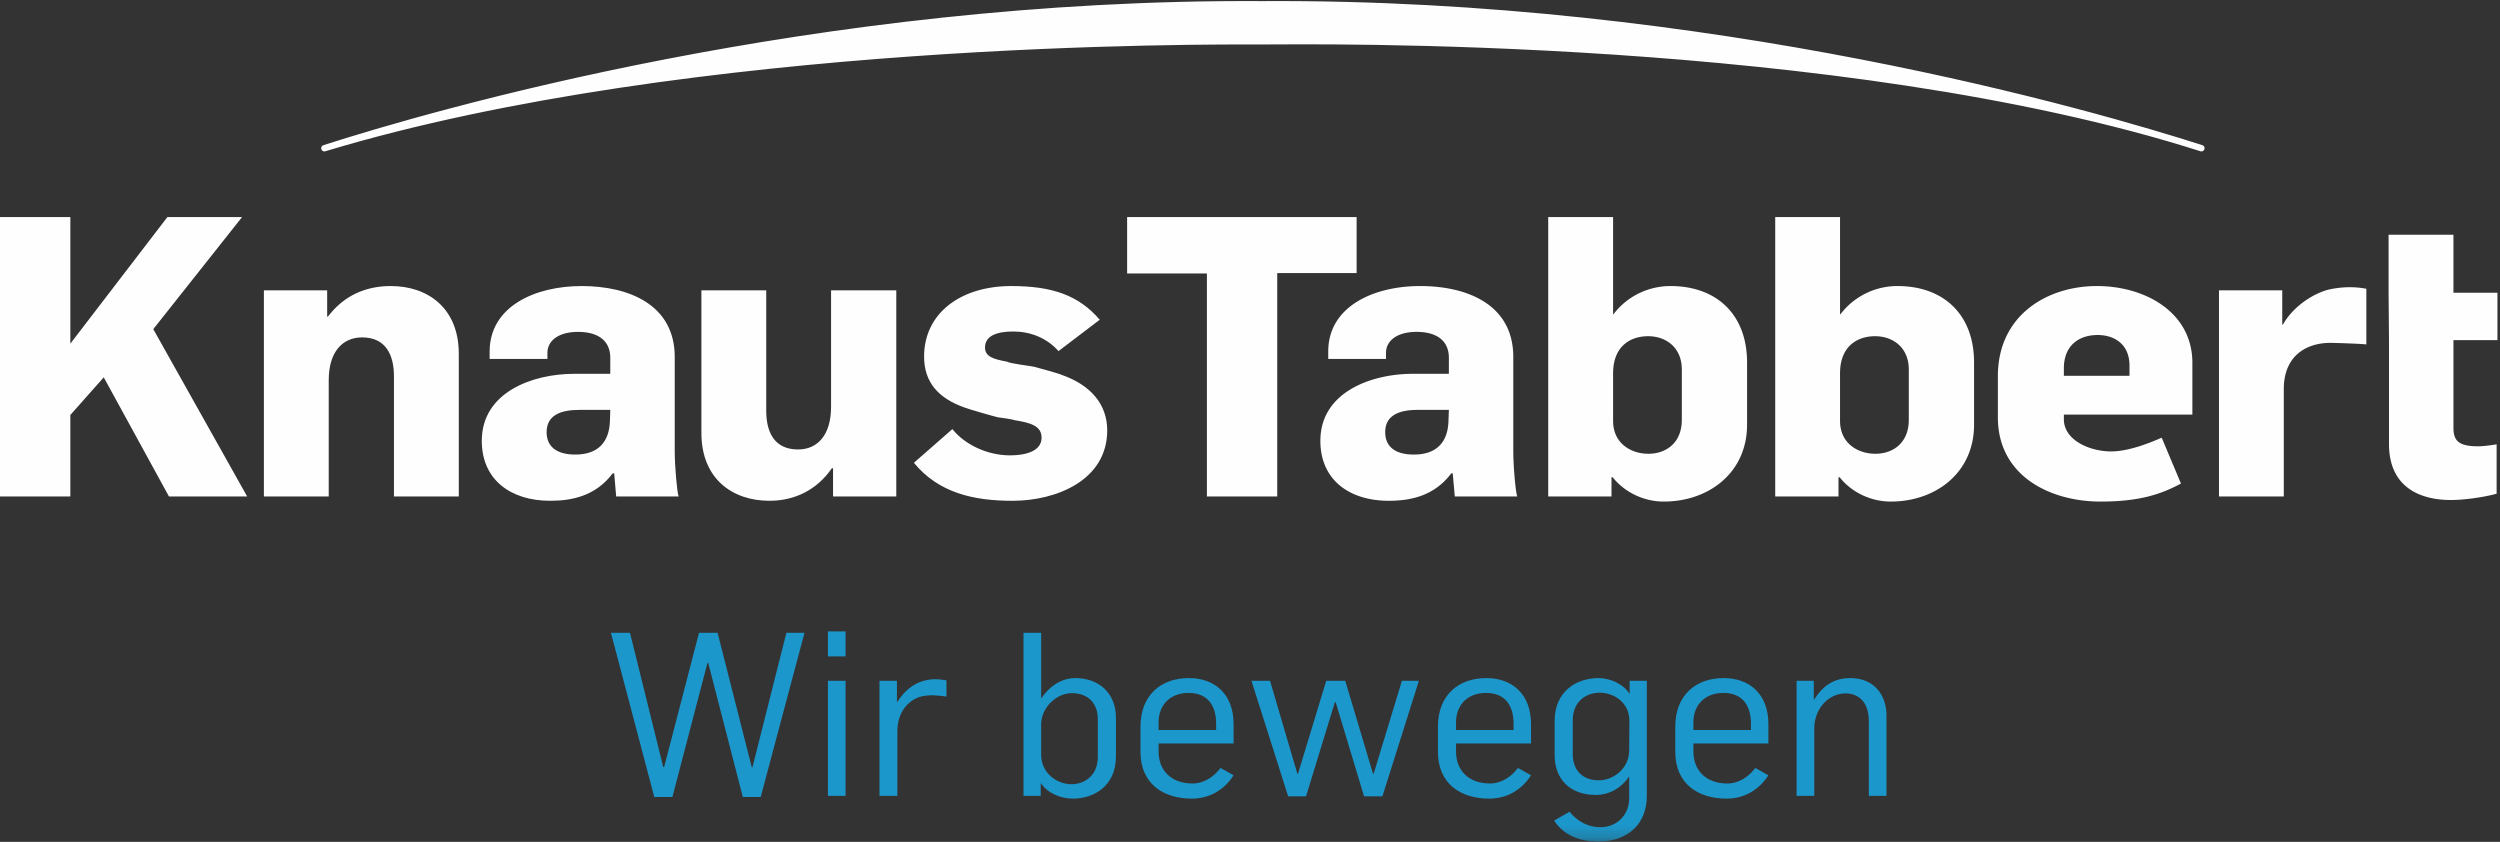 <svg xmlns:xlink="http://www.w3.org/1999/xlink" xmlns="http://www.w3.org/2000/svg" width="196px" height="66px"
     viewBox="0 0 196 66">
  <rect x="0" y="0" width="196" height="66" fill="#333333" stroke="none"/>
  <defs>
    <path id="a" d="M0 65.79h195.799V.018H0z"/>
  </defs>
  <g fill="none" fill-rule="evenodd">
    <path fill="#FEFEFE"
          d="M13.124 17.018l-7.609 9.924v-9.924H0v21.907h5.515v-6.391l2.618-2.951 5.114 9.342h6.131l-7.362-13.121 6.962-8.786z"/>
    <g transform="translate(0 .192)">
      <path fill="#FEFEFE"
            d="M35.969 38.733V27.548c0-3.594-2.433-5.314-5.33-5.314-2.002 0-3.696.768-4.929 2.395h-.06v-2.058h-4.961v16.162h5.083v-9.126c0-2.242 1.109-3.348 2.618-3.348 1.88 0 2.496 1.413 2.496 3.04v9.434h5.083zM47.846 31.943l-.03.92c-.063 1.536-.863 2.583-2.712 2.583-1.57 0-2.249-.709-2.249-1.753 0-1.321 1.079-1.75 2.557-1.75h2.434zm5.36 6.79c-.123-.308-.307-2.335-.307-3.563v-7.376c0-4.086-3.574-5.56-7.301-5.56-3.698 0-7.21 1.627-7.21 5.13v.584h4.529v-.491c0-.86.77-1.63 2.403-1.63s2.526.739 2.526 2.029v1.259h-2.834c-3.266 0-7.24 1.444-7.24 5.254 0 3.042 2.249 4.7 5.36 4.7 1.633 0 3.543-.336 4.899-2.148h.123c0 .153.154 1.688.154 1.812h4.898zM70.269 38.733V22.571h-5.113v9.125c0 2.243-1.079 3.35-2.588 3.35-1.88 0-2.495-1.383-2.495-3.042v-9.433H54.99v11.184c0 3.593 2.434 5.314 5.33 5.314 2.002 0 3.727-.858 4.898-2.549h.093v2.213h4.959zM86.806 33.54c0-1.998-1.264-3.533-3.543-4.332-.247-.124-1.849-.554-2.188-.646-.246-.06-1.879-.246-2.125-.4-.987-.184-1.726-.368-1.726-1.105 0-.89.862-1.26 2.218-1.26 1.325 0 2.62.492 3.544 1.537l3.234-2.459c-1.634-1.904-3.698-2.641-6.931-2.641-4.005 0-6.84 2.15-6.84 5.53 0 2.059 1.172 3.287 3.174 3.994.308.123 2.219.675 2.62.768.06 0 1.169.153 1.262.216 1.324.215 2.155.46 2.155 1.381 0 1.077-1.293 1.385-2.464 1.385-1.786 0-3.543-.83-4.529-2.059L71.65 36.09c1.94 2.365 4.682 2.98 7.732 2.98 3.42 0 7.425-1.598 7.425-5.53M106.359 21.219v-4.393H88.367v4.424h6.254v17.483h5.514V21.219z"/>
      <path fill="#FEFEFE"
            d="M113.591 31.943l-.032.92c-.06 1.536-.862 2.583-2.71 2.583-1.571 0-2.248-.709-2.248-1.753 0-1.321 1.077-1.75 2.557-1.75h2.433zm5.361 6.79c-.123-.308-.31-2.335-.31-3.563v-7.376c0-4.086-3.572-5.56-7.3-5.56-3.697 0-7.208 1.627-7.208 5.13v.584h4.529v-.491c0-.86.77-1.63 2.403-1.63 1.631 0 2.525.739 2.525 2.029v1.259h-2.833c-3.267 0-7.241 1.444-7.241 5.254 0 3.042 2.25 4.7 5.36 4.7 1.634 0 3.543-.336 4.899-2.148h.123c0 .153.154 1.688.154 1.812h4.9zM131.855 32.711c0 1.874-1.293 2.673-2.618 2.673-1.355 0-2.77-.799-2.77-2.581v-3.719c0-2.212 1.445-2.917 2.74-2.917 1.448 0 2.648.92 2.648 2.61v3.934zm5.115.398v-4.885c0-3.748-2.373-5.99-6.008-5.99-1.571 0-3.297.674-4.466 2.212h-.03v-7.62h-5.085v21.907h4.96v-1.507h.093c.925 1.17 2.433 1.905 4.004 1.905 3.543 0 6.532-2.273 6.532-6.022zM149.65 32.711c0 1.874-1.293 2.673-2.618 2.673-1.355 0-2.773-.799-2.773-2.581v-3.719c0-2.212 1.45-2.917 2.741-2.917 1.449 0 2.65.92 2.65 2.61v3.934zm5.116.398v-4.885c0-3.748-2.373-5.99-6.008-5.99a5.608 5.608 0 0 0-4.468 2.212h-.031v-7.62h-5.082v21.907h4.96v-1.507h.093c.922 1.17 2.432 1.905 4.004 1.905 3.542 0 6.532-2.273 6.532-6.022zM166.952 29.269h-5.145v-.583c0-1.814 1.203-2.613 2.65-2.613 1.294 0 2.495.707 2.495 2.398v.798zm4.93 3.042v-4.056c0-3.964-3.697-6.021-7.487-6.021-3.881 0-7.762 2.273-7.762 7.066v3.226c0 4.64 4.158 6.605 8.04 6.605 3.02 0 4.712-.552 6.314-1.412l-1.509-3.596c-.709.308-2.495 1.077-3.974 1.077-1.632 0-3.697-.86-3.697-2.521v-.368h10.075zM185.521 26.81v-4.362a6.876 6.876 0 0 0-1.325-.123c-.553 0-1.387.092-1.942.277-1.415.492-2.647 1.536-3.264 2.643h-.062v-2.673h-4.96v16.161h5.082v-8.42c0-2.61 1.757-3.625 3.668-3.625.214 0 2.279.062 2.803.123M195.799 26.473v-3.717h-3.45v-4.547h-5.084v4.547l.032 3.717v8.142c0 3.38 2.403 4.394 4.868 4.394.924 0 2.432-.186 3.57-.492v-3.872c-.213.032-.953.154-1.445.154-1.572 0-1.94-.46-1.94-1.474v-6.852h3.449zM98.96.145c35.112-.213 65.301 8.61 73.628 11.283-28.385-9.062-70.103-8.384-73.529-8.384h-.1c-4.038 0-44.731-.305-73.528 8.384C33.757 8.756 63.948-.067 98.96.145"/>
      <path stroke="#FEFEFE" stroke-linecap="round" stroke-linejoin="round" stroke-width="0.5"
            d="M98.96.145c35.112-.213 65.301 8.61 73.628 11.283-28.385-9.062-70.103-8.384-73.529-8.384h-.1c-4.038 0-44.731-.305-73.528 8.384C33.757 8.756 63.948-.067 98.96.145z"/>
      <path fill="#1C97CB"
            d="M63.073 49.419h-1.419l-2.662 10.543h-.054l-2.679-10.543h-1.456L52.07 59.944h-.072l-2.607-10.525h-1.493l3.398 12.874h1.421l2.751-10.525h.054l2.715 10.525h1.402z"/>
      <mask id="b" fill="#fff">
        <use xlink:href="#a"/>
      </mask>
      <path fill="#1C97CB"
            d="M64.908 62.203h1.384v-9.02h-1.384v9.02zm0-10.936h1.384V49.31h-1.384v1.956zM74.203 54.42v-1.272c-.253-.034-.54-.09-.845-.09-1.242 0-2.248.592-3.004 1.777h-.035v-1.652h-1.367v9.02h1.402v-5.075c0-1.398.756-2.33 1.709-2.67.251-.09.72-.143 1.006-.143.144 0 .828.053 1.134.106M86.07 59.137c0 1.47-1.026 2.153-2.069 2.153-1.132 0-2.374-.86-2.374-2.314v-2.368c0-1.38 1.259-2.457 2.391-2.457 1.421 0 2.051.935 2.051 2.027v2.959zm1.42-.016v-3.049c0-1.85-1.26-3.103-3.201-3.103-1.08 0-2.05.68-2.643 1.578h-.019v-5.128h-1.384v12.784h1.349v-.968h.035c.45.7 1.475 1.185 2.481 1.185 1.673 0 3.381-1.006 3.381-3.3zM95.345 57.04h-4.512v-.611c0-1.272.827-2.296 2.356-2.296 1.617 0 2.156 1.15 2.156 2.404v.504zm1.368 3.55l-1.025-.575c-.485.665-1.295 1.22-2.175 1.22-1.727 0-2.68-1.056-2.68-2.51v-.628h5.88v-1.523c0-2.33-1.457-3.605-3.506-3.605-2.158 0-3.794 1.309-3.794 3.819v1.955c0 2.529 1.798 3.677 4.028 3.677 1.276 0 2.481-.594 3.272-1.83zM111.24 53.183h-1.33l-2.212 7.281h-.055l-2.175-7.281h-1.491l-2.212 7.281h-.054l-2.14-7.281h-1.456l2.876 9.057h1.402l2.266-7.389h.055l2.229 7.389h1.439zM118.665 57.04h-4.512v-.611c0-1.272.827-2.296 2.355-2.296 1.618 0 2.157 1.15 2.157 2.404v.504zm1.368 3.55l-1.026-.575c-.485.665-1.294 1.22-2.175 1.22-1.727 0-2.68-1.056-2.68-2.51v-.628h5.88v-1.523c0-2.33-1.456-3.605-3.506-3.605-2.158 0-3.793 1.309-3.793 3.819v1.955c0 2.529 1.797 3.677 4.026 3.677 1.277 0 2.482-.594 3.274-1.83zM127.727 58.654c0 1.398-1.24 2.33-2.373 2.33-1.42 0-2.05-.932-2.05-2.045v-2.671c0-1.47 1.06-2.151 2.103-2.151 1.133 0 2.338.77 2.338 2.206l-.018 2.33zm1.383 3.586v-9.057h-1.346v.987h-.037c-.45-.734-1.509-1.201-2.391-1.201-1.744 0-3.452 1.04-3.452 3.354v2.706c0 1.847 1.204 3.103 3.219 3.103 1.115 0 2.05-.591 2.624-1.452v1.756c0 1.102-.809 2.224-2.266 2.224-.988 0-1.796-.462-2.41-1.21l-1.203.692c.754 1.18 2.068 1.648 3.435 1.648 2.372 0 3.827-1.415 3.827-3.568v.018zM137.274 57.04h-4.512v-.611c0-1.272.826-2.296 2.354-2.296 1.618 0 2.158 1.15 2.158 2.404v.504zm1.367 3.55l-1.026-.575c-.485.665-1.294 1.22-2.175 1.22-1.725 0-2.678-1.056-2.678-2.51v-.628h5.879v-1.523c0-2.33-1.456-3.605-3.505-3.605-2.158 0-3.795 1.309-3.795 3.819v1.955c0 2.529 1.798 3.677 4.027 3.677 1.277 0 2.481-.594 3.273-1.83zM147.9 62.203v-6.312c0-1.507-.899-2.922-2.84-2.922-1.312 0-2.176.646-2.823 1.668h-.037v-1.454h-1.347v9.02h1.384V56.93c0-1.612 1.168-2.76 2.445-2.76 1.06 0 1.834.699 1.834 2.188v5.845h1.384z"
            mask="url(#b)"/>
    </g>
  </g>
</svg>
